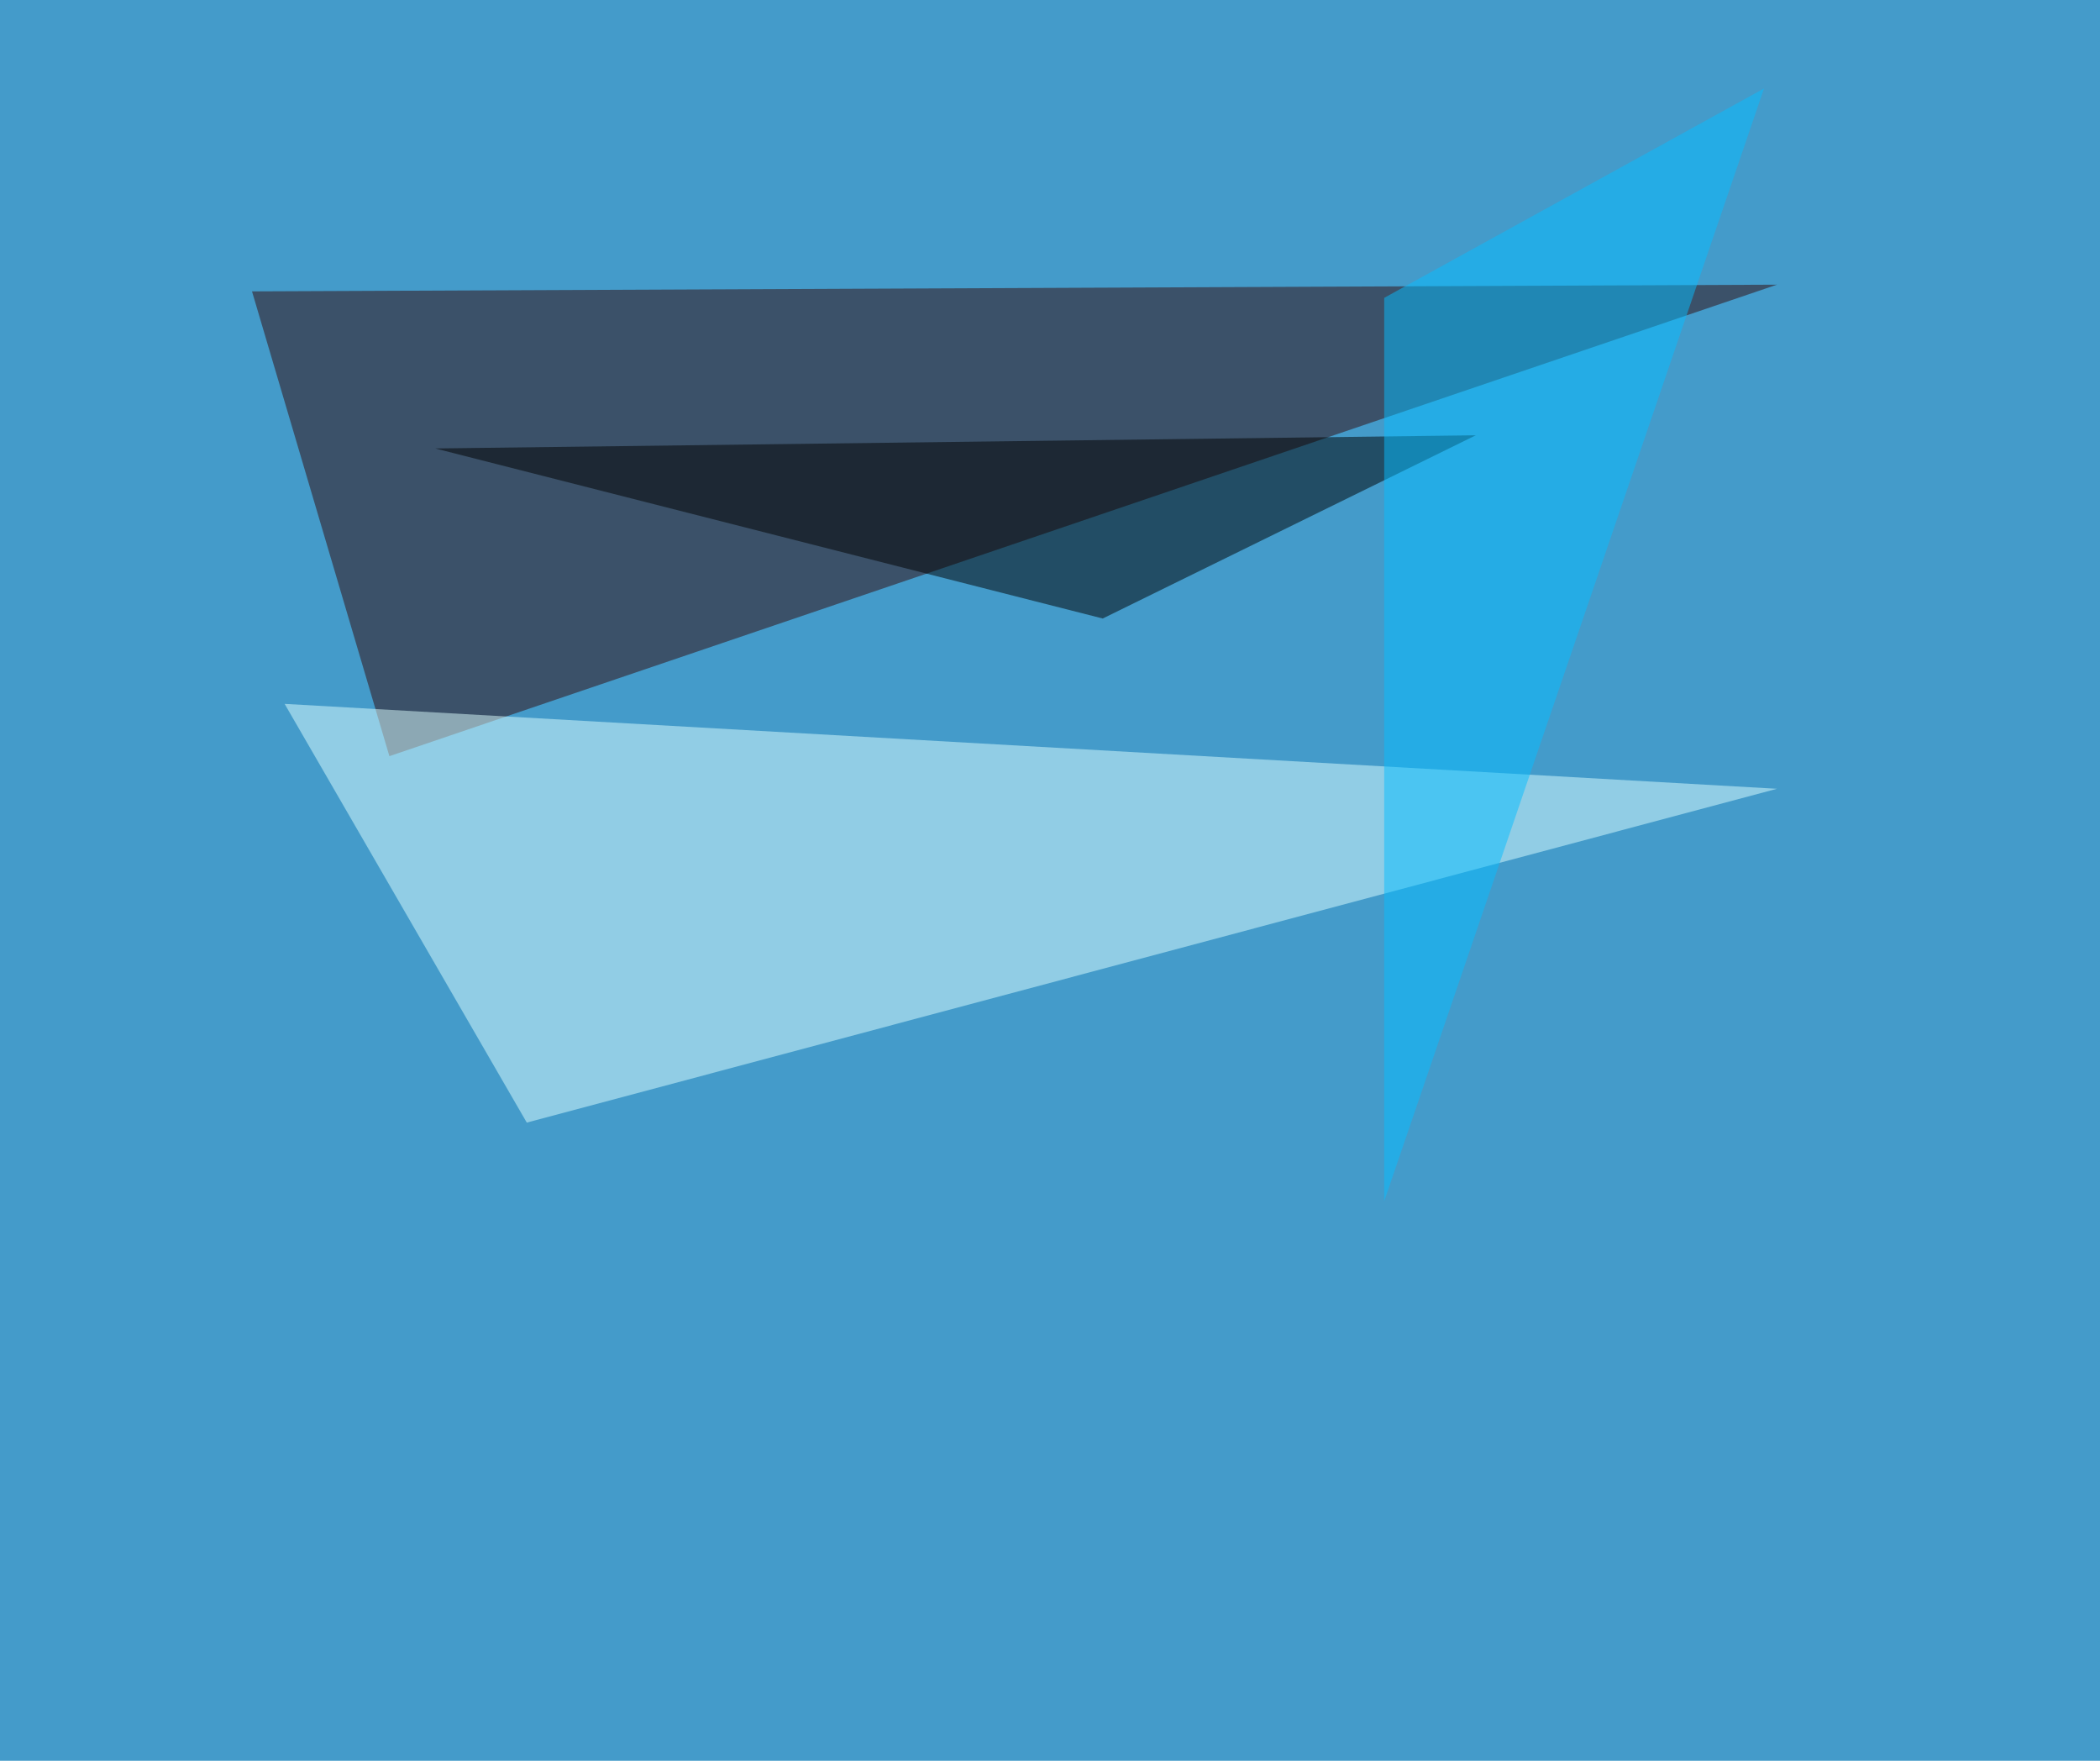 <svg xmlns="http://www.w3.org/2000/svg" width="940" height="788" ><filter id="a"><feGaussianBlur stdDeviation="55"/></filter><rect width="100%" height="100%" fill="#449bca"/><g filter="url(#a)"><g fill-opacity=".5"><path fill="#330909" d="M112.8 130.4l61.5 208 621.1-211z"/><path fill="#deffff" d="M795.4 353l-668-38 108.4 187.4z"/><path d="M194.8 200.7l465.8-5.9-167 82z"/><path fill="#06bfff" d="M619.6 133.3l170-93.7-170 498z"/></g></g></svg>